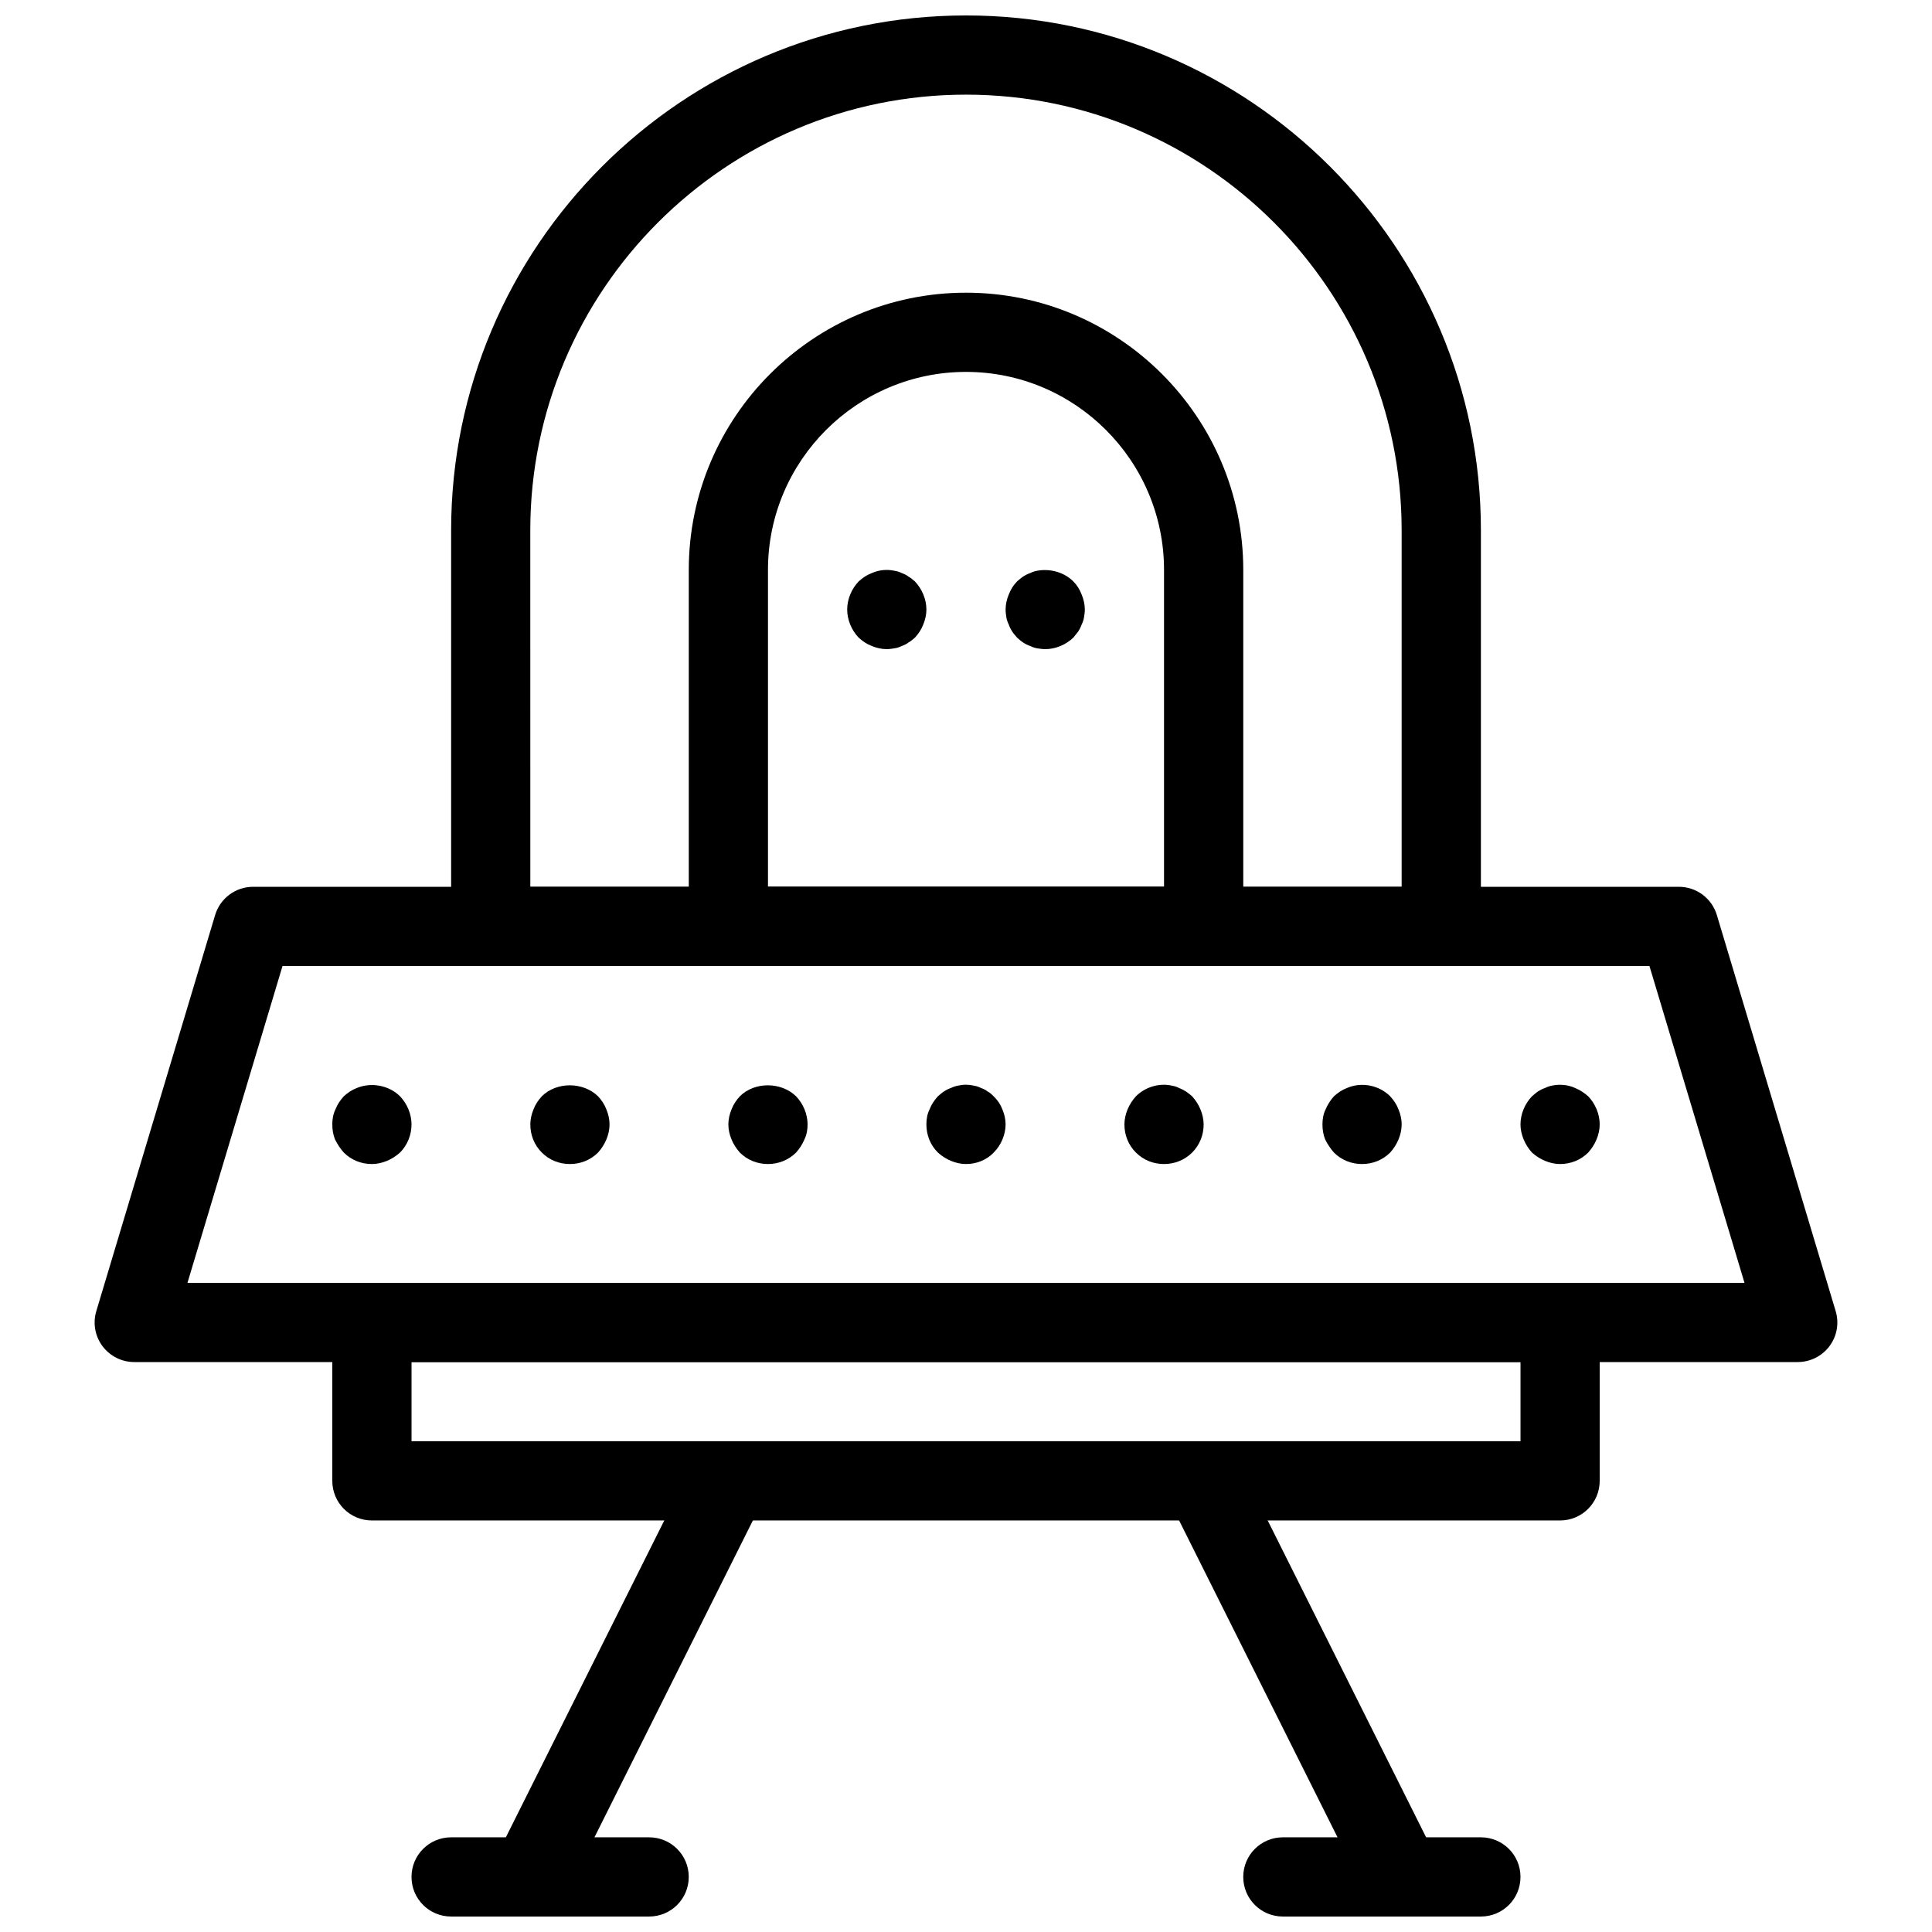 <?xml version="1.0" encoding="UTF-8"?>
<!-- Uploaded to: ICON Repo, www.svgrepo.com, Generator: ICON Repo Mixer Tools -->
<svg width="800px" height="800px" version="1.1" viewBox="144 144 512 512" xmlns="http://www.w3.org/2000/svg">
 <defs>
  <clipPath id="e">
   <path d="m263 148.09h274v251.91h-274z"/>
  </clipPath>
  <clipPath id="d">
   <path d="m274 525h74v126.9h-74z"/>
  </clipPath>
  <clipPath id="c">
   <path d="m253 630h74v21.902h-74z"/>
  </clipPath>
  <clipPath id="b">
   <path d="m452 525h74v126.9h-74z"/>
  </clipPath>
  <clipPath id="a">
   <path d="m473 630h74v21.902h-74z"/>
  </clipPath>
 </defs>
 <g clip-path="url(#e)">
  <path d="m525.95 400h-251.9c-5.805 0-10.496-4.703-10.496-10.496v-104.96c0-75.234 61.211-136.45 136.45-136.45 75.234 0 136.45 61.211 136.45 136.45v104.96c-0.004 5.793-4.695 10.496-10.5 10.496zm-241.41-20.992h230.91v-94.465c0-63.66-51.797-115.46-115.46-115.46s-115.46 51.797-115.46 115.46z"/>
 </g>
 <path d="m620.41 504.96h-440.83c-3.316 0-6.434-1.562-8.43-4.231-1.973-2.656-2.582-6.098-1.625-9.277l31.488-104.96c1.332-4.438 5.426-7.481 10.055-7.481h377.86c4.629 0 8.723 3.043 10.055 7.484l31.488 104.96c0.957 3.18 0.348 6.621-1.625 9.277-1.996 2.664-5.113 4.227-8.43 4.227zm-426.73-20.992h412.63l-25.191-83.969-362.25 0.004z"/>
 <path d="m557.44 546.94h-314.88c-5.805 0-10.496-4.691-10.496-10.496v-41.984c0-5.805 4.691-10.496 10.496-10.496h314.88c5.805 0 10.496 4.691 10.496 10.496v41.984c-0.004 5.805-4.695 10.496-10.5 10.496zm-304.38-20.992h293.89v-20.992h-293.89z"/>
 <path d="m400 452.48c-1.363 0-2.731-0.316-3.988-0.84-1.258-0.523-2.414-1.258-3.465-2.203-1.996-1.996-3.043-4.621-3.043-7.453 0-1.363 0.211-2.731 0.84-3.988 0.523-1.363 1.258-2.414 2.203-3.465 0.523-0.418 1.051-0.945 1.562-1.258 0.641-0.418 1.258-0.734 1.898-0.945 0.629-0.316 1.258-0.523 1.984-0.641 1.258-0.305 2.625-0.305 3.988 0 0.734 0.117 1.363 0.316 1.996 0.641 0.629 0.211 1.258 0.523 1.785 0.945 0.629 0.316 1.156 0.84 1.574 1.258 1.051 1.051 1.785 2.098 2.309 3.465 0.535 1.258 0.852 2.621 0.852 3.988 0 1.363-0.316 2.731-0.84 3.988-0.523 1.258-1.258 2.402-2.309 3.465-1.891 1.98-4.516 3.043-7.348 3.043z"/>
 <path d="m452.48 452.48c-2.844 0-5.469-1.059-7.453-3.043-1.996-1.996-3.043-4.621-3.043-7.453 0-1.363 0.316-2.731 0.84-3.988 0.523-1.258 1.258-2.414 2.203-3.465 2.402-2.414 6.086-3.57 9.438-2.844 0.734 0.117 1.363 0.316 1.996 0.641 1.363 0.523 2.402 1.258 3.465 2.203 0.945 1.051 1.68 2.203 2.203 3.465 0.52 1.258 0.848 2.621 0.848 3.988 0 2.832-1.059 5.457-3.043 7.453-1.996 1.98-4.621 3.043-7.453 3.043z"/>
 <path d="m504.96 452.48c-2.844 0-5.469-1.059-7.453-3.043-0.945-1.059-1.68-2.203-2.32-3.465-0.512-1.262-0.723-2.625-0.723-3.988s0.211-2.731 0.84-3.988c0.523-1.258 1.258-2.414 2.203-3.465 1.051-0.945 2.098-1.68 3.465-2.203 3.883-1.68 8.5-0.734 11.441 2.203 0.945 1.051 1.68 2.098 2.203 3.465 0.527 1.258 0.84 2.621 0.84 3.988 0 1.363-0.316 2.731-0.84 3.988-0.523 1.258-1.258 2.402-2.203 3.465-1.992 1.98-4.617 3.043-7.453 3.043z"/>
 <path d="m557.44 452.48c-1.363 0-2.731-0.316-3.988-0.84-1.258-0.523-2.414-1.258-3.465-2.203-0.945-1.059-1.68-2.203-2.203-3.465-0.523-1.262-0.84-2.625-0.84-3.988 0-2.731 1.145-5.469 3.043-7.453 0.523-0.418 1.051-0.945 1.562-1.258 0.641-0.418 1.258-0.734 1.898-0.945 0.629-0.316 1.258-0.523 1.891-0.641 2.098-0.418 4.199-0.211 6.086 0.641 1.258 0.523 2.402 1.258 3.465 2.203 1.895 1.984 3.047 4.723 3.047 7.453 0 1.363-0.316 2.731-0.84 3.988-0.523 1.258-1.258 2.402-2.203 3.465-1.992 1.98-4.617 3.043-7.453 3.043z"/>
 <path d="m242.56 452.48c-2.844 0-5.469-1.059-7.453-3.043-0.945-1.059-1.68-2.203-2.32-3.465-0.512-1.262-0.723-2.625-0.723-3.988s0.211-2.731 0.84-3.988c0.523-1.363 1.258-2.414 2.203-3.465 1.051-0.945 2.098-1.68 3.465-2.203 3.769-1.574 8.5-0.734 11.441 2.203 1.887 1.984 3.043 4.723 3.043 7.453s-1.059 5.457-3.043 7.453c-1.059 0.945-2.203 1.68-3.465 2.203s-2.625 0.84-3.988 0.84z"/>
 <path d="m295.04 452.48c-2.844 0-5.469-1.059-7.453-3.043-1.996-1.996-3.043-4.621-3.043-7.453 0-1.363 0.316-2.731 0.84-3.988 0.523-1.363 1.258-2.414 2.203-3.465 3.883-3.883 10.914-3.883 14.906 0 0.945 1.051 1.68 2.098 2.203 3.465 0.523 1.258 0.84 2.621 0.84 3.988 0 1.363-0.316 2.731-0.84 3.988-0.523 1.258-1.258 2.402-2.203 3.465-1.996 1.98-4.621 3.043-7.453 3.043z"/>
 <path d="m347.52 452.48c-2.844 0-5.469-1.059-7.453-3.043-0.945-1.059-1.68-2.203-2.203-3.465-0.527-1.262-0.84-2.625-0.84-3.988s0.316-2.731 0.84-3.988c0.523-1.363 1.258-2.414 2.203-3.465 3.883-3.883 10.914-3.883 14.906 0 1.887 1.984 3.043 4.723 3.043 7.453 0 1.363-0.219 2.731-0.84 3.988-0.523 1.258-1.258 2.402-2.203 3.465-1.996 1.98-4.621 3.043-7.453 3.043z"/>
 <path d="m379.01 316.03c-1.363 0-2.731-0.316-3.988-0.84-1.363-0.523-2.414-1.258-3.465-2.203-1.898-1.996-3.043-4.727-3.043-7.453 0-2.731 1.145-5.457 3.043-7.453 1.051-0.945 2.098-1.68 3.465-2.203 1.891-0.84 3.988-1.051 5.973-0.629 0.734 0.105 1.363 0.316 1.996 0.629 0.629 0.211 1.258 0.523 1.785 0.945 0.629 0.316 1.156 0.84 1.68 1.258 1.895 1.996 3.051 4.723 3.051 7.453 0 1.363-0.316 2.731-0.84 3.988-0.523 1.363-1.258 2.414-2.203 3.465-0.523 0.418-1.059 0.945-1.68 1.258-0.523 0.418-1.156 0.734-1.785 0.945-0.641 0.316-1.258 0.523-1.996 0.629-0.629 0.105-1.363 0.211-1.992 0.211z"/>
 <path d="m420.99 316.03c-0.641 0-1.363-0.105-2.098-0.211-0.629-0.105-1.258-0.316-1.891-0.629-0.641-0.211-1.258-0.523-1.898-0.945-0.523-0.316-1.051-0.84-1.562-1.258-0.418-0.523-0.945-1.051-1.258-1.574-0.418-0.629-0.734-1.258-0.945-1.891-0.316-0.629-0.523-1.258-0.641-1.891-0.102-0.734-0.203-1.363-0.203-2.098 0-1.363 0.316-2.731 0.84-3.988 0.523-1.363 1.258-2.519 2.203-3.465 0.523-0.418 1.051-0.945 1.562-1.258 0.641-0.418 1.258-0.734 1.898-0.945 0.629-0.316 1.258-0.523 1.891-0.629 3.465-0.629 7.137 0.418 9.551 2.832 0.945 0.945 1.68 2.098 2.203 3.465 0.527 1.258 0.844 2.621 0.844 3.988 0 0.734-0.105 1.363-0.219 2.098-0.105 0.629-0.305 1.258-0.629 1.891-0.219 0.629-0.523 1.258-0.945 1.891-0.418 0.523-0.84 1.051-1.258 1.574-1.988 1.887-4.719 3.043-7.445 3.043z"/>
 <path d="m462.98 400h-125.95c-5.805 0-10.496-4.703-10.496-10.496v-94.465c0-40.516 32.969-73.473 73.473-73.473s73.473 32.957 73.473 73.473v94.465c0 5.793-4.695 10.496-10.496 10.496zm-115.46-20.992h104.96v-83.969c0-28.938-23.543-52.48-52.48-52.48s-52.48 23.543-52.48 52.48z"/>
 <g clip-path="url(#d)">
  <path d="m284.53 651.9c-1.574 0-3.18-0.355-4.68-1.102-5.184-2.594-7.285-8.902-4.691-14.086l52.48-104.96c2.602-5.184 8.891-7.262 14.086-4.691 5.184 2.594 7.285 8.902 4.691 14.086l-52.48 104.96c-1.848 3.672-5.555 5.793-9.406 5.793z"/>
 </g>
 <g clip-path="url(#c)">
  <path d="m316.03 651.9h-52.48c-5.805 0-10.496-4.691-10.496-10.496s4.691-10.496 10.496-10.496h52.48c5.805 0 10.496 4.691 10.496 10.496s-4.691 10.496-10.496 10.496z"/>
 </g>
 <g clip-path="url(#b)">
  <path d="m515.46 651.9c-3.852 0-7.559-2.121-9.406-5.805l-52.48-104.96c-2.594-5.184-0.492-11.492 4.691-14.086 5.184-2.57 11.484-0.492 14.086 4.691l52.48 104.96c2.594 5.184 0.492 11.492-4.691 14.086-1.5 0.758-3.106 1.113-4.68 1.113z"/>
 </g>
 <g clip-path="url(#a)">
  <path d="m536.45 651.9h-52.48c-5.805 0-10.496-4.691-10.496-10.496s4.691-10.496 10.496-10.496h52.48c5.805 0 10.496 4.691 10.496 10.496s-4.691 10.496-10.496 10.496z"/>
 </g>
</svg>